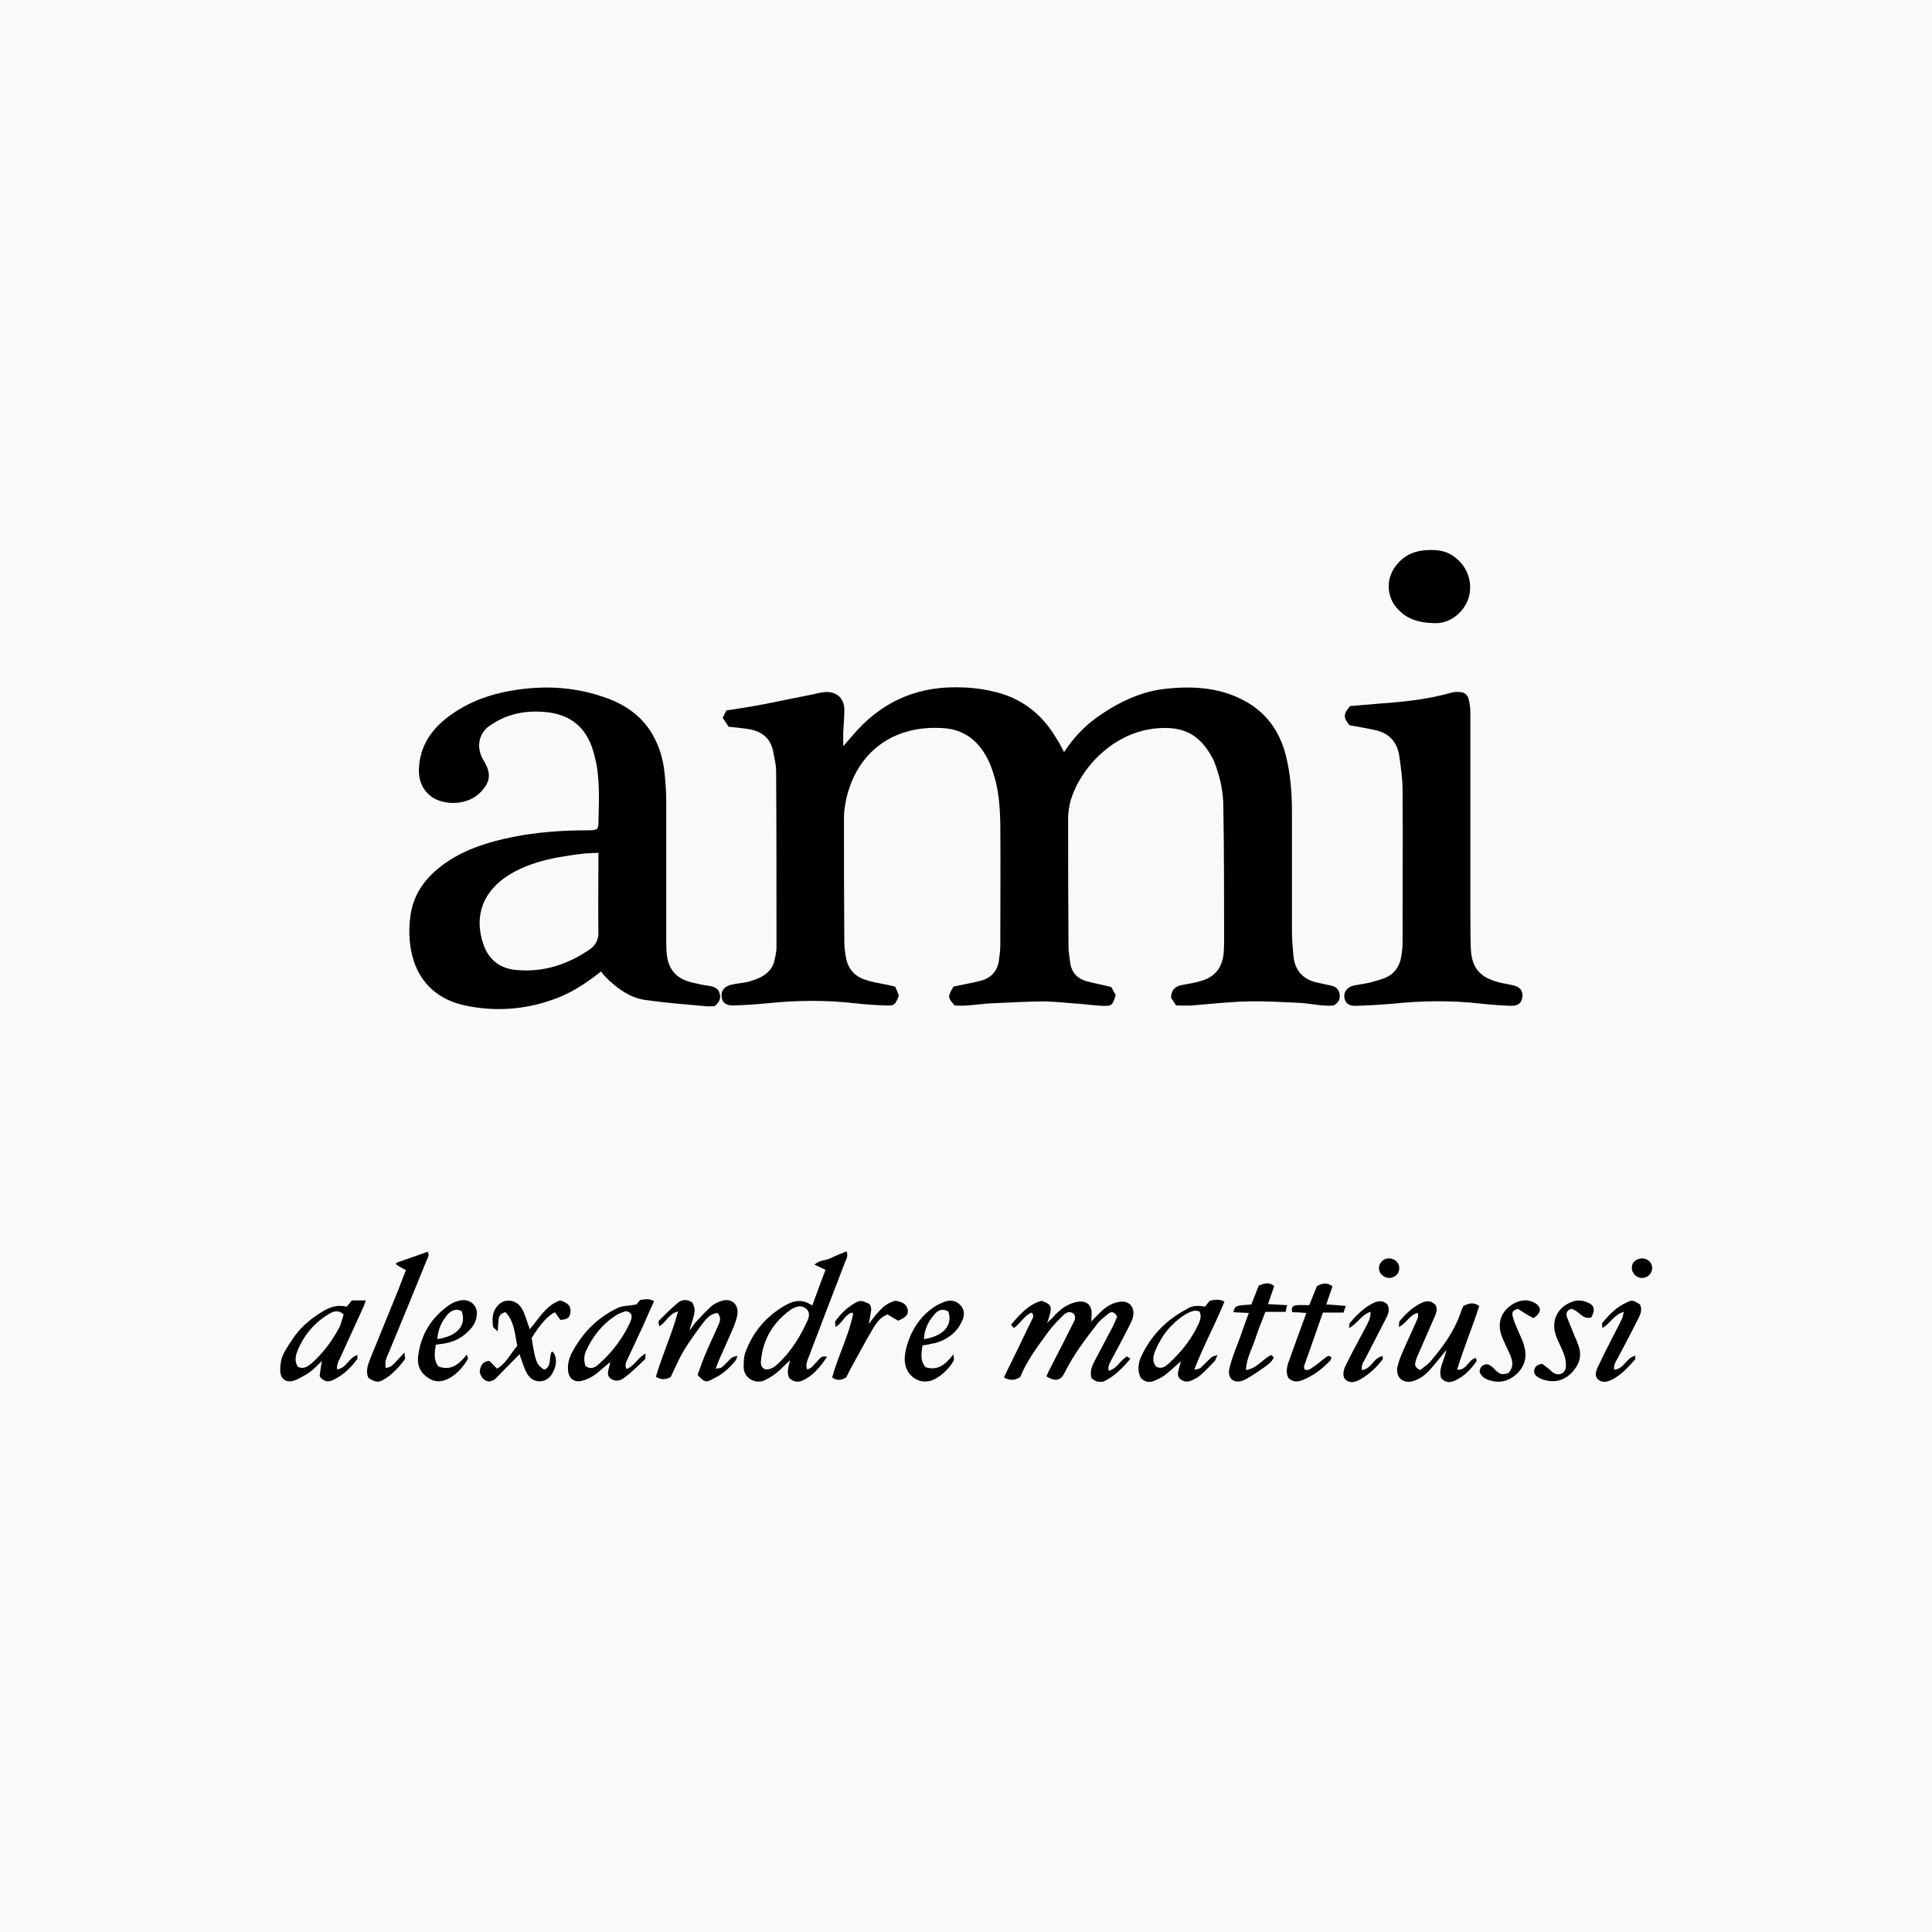 <?xml version="1.0" encoding="utf-8"?>
<!-- Generator: Adobe Illustrator 22.1.0, SVG Export Plug-In . SVG Version: 6.00 Build 0)  -->
<svg version="1.1" id="Layer_1" xmlns="http://www.w3.org/2000/svg" xmlns:xlink="http://www.w3.org/1999/xlink" x="0px" y="0px"
	 viewBox="0 0 524 524" style="enable-background:new 0 0 524 524;" xml:space="preserve">
<style type="text/css">
	.st0{fill:#F9F9F9;}
</style>
<rect class="st0" width="524" height="524"/>
<g>
	<path d="M288.6,204c2.4-3.7,5.3-6.8,8.7-9.3c5.5-3.9,11.4-6.9,18.1-7.8c7.6-0.9,15.1-0.6,22,3.1c6,3.2,9.6,8.2,11.3,14.7
		c1.3,5.1,1.7,10.3,1.7,15.5c0,10.7,0,21.4,0,32.1c0,2.3,0.2,4.7,0.4,7c0.4,3.9,2.6,6.4,6.5,7.2c1,0.2,2.1,0.5,3.2,0.7
		c1.2,0.2,2.3,0.6,2.7,1.9c0.4,1.4,0.2,2.7-1.5,3.6c-2.9,0.3-6-0.5-9.1-0.7c-4.7-0.2-9.3-0.5-14-0.4c-5.1,0.1-10.2,0.7-15.3,1.1
		c-1.3,0.1-2.7,0-4.3,0c-0.5-0.7-1-1.5-1.4-2.1c0.1-2.4,1.4-3.2,3.3-3.5c1.7-0.3,3.4-0.6,5-1.1c3.8-1.1,5.7-3.8,6-7.7
		c0.1-1.2,0.1-2.3,0.1-3.5c0-11.9,0-23.9-0.2-35.8c0-3.8-0.7-7.5-2-11.1c-0.3-0.8-0.5-1.5-0.9-2.2c-3.3-6.2-7.6-9-15.8-8.1
		c-12.2,1.4-20.8,11.9-22.9,20.2c-0.3,1.4-0.5,2.8-0.5,4.3c0,11.5,0,23,0.1,34.5c0,1.6,0.3,3.2,0.5,4.8c0.4,2.4,1.9,4,4.3,4.7
		c2.2,0.6,4.4,1,6.8,1.6c0.4,0.7,0.8,1.5,1.2,2.2c-0.9,2.9-1.1,3-3.8,2.9c-1.8-0.1-3.6-0.3-5.4-0.5c-3.3-0.2-6.6-0.6-9.9-0.7
		c-4.7,0-9.3,0.3-14,0.5c-3.6,0.1-7.1,0.9-10.6,0.6c-1.9-2.2-1.9-2.4-0.3-5.1c1.8-0.4,3.8-0.8,5.8-1.2c0.8-0.2,1.6-0.4,2.3-0.6
		c2.4-0.9,3.8-2.6,4.2-5.1c0.2-1.4,0.4-2.9,0.4-4.3c0-11,0.1-21.9,0-32.9c-0.1-4.7-0.4-9.5-2-14.1c-0.4-1.3-0.9-2.5-1.5-3.7
		c-2.5-4.8-6.3-7.8-11.8-8.2c-13.5-1-23.6,6.3-26.5,19.3c-0.3,1.6-0.6,3.2-0.6,4.8c0,11.4,0,22.8,0.1,34.2c0,1.2,0.2,2.5,0.4,3.7
		c0.5,3.2,2.4,5.4,5.5,6.3c1.5,0.5,3.1,0.8,4.7,1.1c1,0.2,2.1,0.4,3.2,0.7c0.4,0.9,0.7,1.7,1,2.4c-1,2.6-1.2,2.8-3.7,2.7
		c-2.8-0.1-5.6-0.3-8.3-0.6c-7.9-0.9-15.7-0.8-23.6,0c-3,0.3-6.1,0.5-9.1,0.6c-2.2,0.1-3.3-0.8-3.4-2.5c-0.1-1.7,0.9-2.8,3-3.2
		c1.4-0.3,2.8-0.4,4.2-0.7c1.1-0.3,2.2-0.7,3.3-1.2c2-1,3.5-2.6,3.9-4.8c0.2-1.1,0.5-2.1,0.5-3.2c0-16,0-32-0.1-48
		c0-1.8-0.5-3.5-0.8-5.3c-0.7-3.5-3-5.4-6.4-6c-1.8-0.3-3.6-0.5-5.7-0.7c-0.4-0.7-1-1.5-1.6-2.4c0.4-0.8,0.7-1.4,1-2
		c3.7-0.6,7.2-1.1,10.7-1.8c4.1-0.8,8.2-1.7,12.4-2.5c1.2-0.3,2.5-0.6,3.7-0.7c3.1-0.2,5.2,1.7,5.2,4.8c0,2.1-0.2,4.1-0.3,6.2
		c0,1,0,2.1,0,3.7c1.1-1.3,1.9-2.2,2.6-3c7.3-8.6,16.5-13,27.8-13c3.4,0,6.8,0.3,10.1,1.1c7.8,1.7,13.4,6.1,17.4,12.9
		C287.4,201.6,287.9,202.7,288.6,204z"/>
	<path d="M163,263.5c-4.3,3.4-8.5,6.1-13.3,7.7c-7.7,2.7-15.7,3.2-23.6,1.5c-8.5-1.8-13.9-7.7-14.9-16.9c-0.3-2.7-0.2-5.4,0.2-8
		c1-6,4.6-10.4,9.5-13.8c5.5-3.8,11.8-5.7,18.2-7c6.6-1.3,13.3-1.8,20.1-1.8c0.6,0,1.3,0,1.9-0.1c0.3,0,0.5-0.2,0.9-0.3
		c0.1-0.4,0.3-0.8,0.3-1.2c0.1-5.2,0.4-10.4-0.4-15.6c-0.3-1.8-0.8-3.7-1.4-5.5c-2.2-6-6.6-8.9-12.8-9.4c-3.3-0.3-6.7,0-9.8,1.1
		c-1.8,0.6-3.6,1.6-5.2,2.7c-2.9,2.1-3.5,5.7-1.8,8.9c0.2,0.4,0.5,0.8,0.7,1.2c1.6,3,1.3,5.2-1.2,7.8c-3.6,3.8-10,3.6-13.2,1.4
		c-3-2.1-3.9-5.3-3.5-8.8c0.6-6,4-10.3,8.7-13.6c4.9-3.5,10.5-5.5,16.4-6.5c8.2-1.4,16.3-1.1,24.2,1.5c5.7,1.8,10.6,4.8,13.8,10.1
		c1.9,3.2,3,6.7,3.4,10.4c0.3,2.7,0.5,5.4,0.5,8.1c0,12.3,0,24.6,0,36.9c0,1.3,0,2.7,0.1,4c0.3,4.4,2.4,7,6.6,8.1
		c1.6,0.4,3.3,0.8,5,1c1.2,0.2,2.3,0.6,2.7,1.8c0.5,1.3,0.2,2.5-1.3,3.7c-0.6,0-1.6,0.1-2.5,0c-5.4-0.5-10.9-0.9-16.3-1.7
		c-3.8-0.5-7-2.7-9.8-5.3C164.4,265.2,163.7,264.4,163,263.5z M162.3,231.3c-1.9,0.1-3.3,0.1-4.7,0.3c-2,0.2-4.1,0.6-6.1,0.9
		c-4.7,0.9-9.2,2.2-13.3,4.7c-7.3,4.5-9.7,11.3-7.1,18.9c1.5,4.4,4.7,6.7,9.2,7c7.2,0.6,13.6-1.5,19.5-5.5c1.8-1.2,2.6-2.8,2.5-5
		c-0.1-6,0-12,0-18C162.3,233.6,162.3,232.7,162.3,231.3z"/>
	<path d="M366,196.7c-1.7-2.1-1.7-3.1,0.2-5.2c2.3-0.2,4.7-0.4,7.1-0.6c6.8-0.5,13.6-1.1,20.2-3c0.8-0.2,1.6-0.3,2.4-0.2
		c1.2,0,2.1,0.7,2.4,1.8c0.3,1.2,0.5,2.5,0.5,3.7c0,18.1,0,36.3,0,54.4c0,3.1,0,6.3,0.1,9.4c0.2,5.4,2.3,8,7.5,9.4
		c1.4,0.4,2.8,0.5,4.2,0.9c1.7,0.4,2.5,1.5,2.3,3.1c-0.2,1.6-1.1,2.4-3,2.4c-2.8-0.1-5.6-0.3-8.3-0.6c-7.9-0.9-15.7-0.8-23.6,0
		c-3.4,0.3-6.8,0.5-10.2,0.6c-2,0.1-3.1-0.8-3.2-2.5c-0.1-1.4,0.9-2.6,2.5-3c1.6-0.3,3.2-0.5,4.8-0.9c1.2-0.3,2.4-0.7,3.6-1.1
		c2.5-1,4-2.9,4.5-5.6c0.2-1.2,0.4-2.5,0.4-3.7c0-14,0.1-28,0-42c0-3-0.5-6.1-0.9-9.1c-0.6-3.7-2.8-6.1-6.6-6.9
		C370.6,197.5,368.3,197.1,366,196.7z"/>
	<path d="M296,373.7c-0.4-1.7,0.1-3.1,0.8-4.4c1.7-3.2,3.3-6.3,5-9.5c0.5-0.9,0.8-1.9,1.2-2.7c-0.7-1.3-1.5-1.5-2.4-0.8
		c-1.1,0.9-2.3,1.8-3.1,2.9c-3.2,4.1-6.3,8.2-8.7,13c-1.1,2.3-2.5,2.6-5,1.1c0.4-0.8,0.7-1.6,1.1-2.3c2-3.9,4-7.8,6-11.8
		c0.5-0.9,1-1.7,0.4-2.8c-1-0.9-2.1-0.5-2.9,0.3c-1.4,1.4-2.8,2.8-4,4.4c-2.9,4-5.9,7.9-7.7,12.4c-1.5,0.9-2.8,1-4.4,0.1
		c0.9-2,1.9-3.9,2.8-5.8c1.6-3.2,3.1-6.5,4.7-9.7c0.3-0.6,0.8-1.3,0-2.1c-2,0.8-3,2.9-4.8,4.2c-0.3-0.3-0.5-0.6-0.8-0.9
		c2.4-2.8,4.7-5.5,8.3-6.5c2.9,1.1,3.1,1.5,1.5,6c0.6-0.6,0.8-0.8,1.1-1c0.3-0.3,0.6-0.7,0.9-1c1.5-1.6,3.2-2.9,5.3-3.5
		c3.4-1,5.2,0.6,4.7,4.1c0,0.2,0,0.5,0,1c1.1-1.1,2-2.1,3-3c1.3-1.2,2.8-2,4.5-2.3c2.6-0.5,4.4,1.3,3.8,4c-0.2,0.9-0.6,1.7-1,2.5
		c-1.6,3.1-3.2,6.2-4.9,9.3c-0.4,0.8-1,1.7-0.7,2.9c2.3-0.6,3.2-3,5-3.9c0.2,0.2,0.4,0.3,0.9,0.6c-2.1,2.5-4.3,4.8-7.3,6.2
		C298.1,374.9,297,374.8,296,373.7z"/>
	<path d="M388.8,169c-4.4-0.1-7.7-1.3-10.2-4.4c-2.3-2.8-2.6-7-0.7-10.1c1.8-3,4.5-4.8,8.1-5.2c2.8-0.3,5.6-0.2,8,1.4
		c3.9,2.6,5.6,7.1,4.3,11.5C397.1,166,393.3,169.3,388.8,169z"/>
	<path d="M220.3,354.1c1.2-3.4,2.4-6.5,3.6-9.7c-1.1-0.5-1.9-0.9-3-1.4c1.4-1.3,3.1-1.1,4.5-1.8c1.3-0.7,2.8-1.2,4.2-1.8
		c0.5,1.2,0,2-0.4,2.9c-3.3,8.5-6.5,17-9.8,25.6c-0.4,1.1-1,2.1-0.5,3.5c1.3-0.2,1.8-1.3,2.6-2c0.7-0.6,1-1.9,2.8-1.4
		c-1.9,2.8-3.7,5.1-6.6,6.4c-1.3,0.6-2.4,0.4-3.6-0.6c-0.8-1.5-0.3-3,0.2-4.9c-0.8,0.8-1.4,1.3-2,1.9c-1.4,1.5-3.1,2.7-5,3.6
		c-2.2,1-5.5-0.4-5.6-3.5c0-1.4,0-2.9,0.5-4.2c2.1-5.7,5.9-10,11.2-12.9C215.7,352.6,217.9,352.4,220.3,354.1z M207.5,371.4
		c1.6,0.2,2.8-0.8,3.9-1.9c3.3-3.2,5.7-7.1,7.6-11.3c0.5-1.1,0.7-2.3-0.3-3.2c-1.1-1-2.3-0.8-3.5-0.2c-0.2,0.1-0.5,0.2-0.7,0.4
		c-4.7,3.3-7.5,7.9-8.1,13.7C206.3,369.8,206.3,370.8,207.5,371.4z"/>
	<path d="M189.2,372.9c0.6-1.6,1.2-3.4,1.9-5.1c1.1-2.7,2.4-5.4,3.6-8.1c0.5-1.1,1.1-2.3-0.1-3.6c-1.9,0.2-3,1.5-4,2.8
		c-1.8,2.4-3.6,4.9-5.2,7.5c-1.3,2.2-2.3,4.6-3.5,7.1c-1.1,0.6-2.5,0.9-4-0.1c1.7-5.9,4.3-11.4,6-17.7c-2.6,0.6-3.1,2.9-5.1,4
		c-0.1-0.6-0.3-1.3-0.1-1.5c1.6-1.6,3.3-3.3,5.1-4.8c1.2-1,2.6-1.1,4-0.1c0.9,2.1,0.9,2.1-0.8,7.5c0.3-0.3,0.6-0.6,0.8-1
		c0.3-0.4,0.5-0.7,0.8-1.1c1.4-1.5,2.8-3,4.3-4.4c0.7-0.6,1.7-1.1,2.6-1.4c2.7-1,4.9,0.7,4.5,3.6c-0.2,1.3-0.7,2.6-1.2,3.8
		c-1.3,3-2.6,5.9-3.9,8.8c-0.2,0.6-0.4,1.2-0.8,2.1c0.7-0.1,1.3-0.1,1.6-0.3c1-0.8,1.8-1.8,2.7-2.6c0.3-0.3,0.8-0.3,1.6-0.6
		c-0.2,0.7-0.3,1.1-0.5,1.3c-1.7,2.1-3.7,3.9-6.2,5C191.5,375.1,190.9,374.8,189.2,372.9z"/>
	<path d="M385.2,371.6c0.9-0.8,2.1-1.5,2.9-2.5c3.3-3.9,6.3-8,8-12.9c0.2-0.7,0.5-1.3,0.8-2c1.3-0.6,2.6-1.2,4.3,0
		c-1.8,5.7-4.2,11.3-6,17.3c2.7,0.2,3-2.8,5.1-3.2c0.1,0.4,0.3,0.8,0.1,1c-1.5,2.1-3.2,3.9-5.5,5c-1.4,0.7-2.7,0.9-4-0.5
		c-0.9-2.6,0.9-4.9,1.4-7.7c-1.5,1.9-2.8,3.5-4.1,5c-1.3,1.5-2.8,2.8-4.7,3.4c-2.8,1-5-0.8-4.5-3.7c0.3-1.5,0.9-2.9,1.5-4.3
		c1.1-2.6,2.4-5.2,3.5-7.8c0.3-0.8,0.9-1.5,0.5-2.6c-2.2,0.5-3,2.8-5.1,3.8c0.1-0.8,0-1.4,0.3-1.7c1.7-2,3.6-3.8,6-4.9
		c1.4-0.6,2.6-0.5,3.7,0.7c0.6,1.3,0,2.5-0.5,3.6c-1.4,3.2-2.8,6.4-4.2,9.6c-0.3,0.7-0.7,1.5-0.8,2.3
		C383.7,370.1,383.7,370.9,385.2,371.6z"/>
	<path d="M165.5,369.4c-0.7,0.6-1.3,1.1-2,1.7c-1.7,1.5-3.4,2.9-5.7,3.4c-2,0.5-3.4-0.5-3.7-2.5c-0.2-1.6,0.1-3.2,0.8-4.7
		c2.8-5.5,6.9-9.8,12.5-12.5c1.4-0.7,3.1-0.6,5.2-1c0.1-0.1,0.5-0.6,1-1.2c1.2-0.2,2.5-0.5,3.8,0.3c-1,2.1-1.9,4.2-2.8,6.3
		c-1.4,3-2.8,6-4.2,9c-0.4,0.9-1.1,1.9-0.5,3.1c2.1-0.7,3-3,5.2-4.2c-0.1,0.9,0,1.4-0.2,1.6c-1.8,1.7-3.6,3.5-5.6,5
		c-1.2,0.9-2.8,1.2-4.1-0.2C164.4,372.3,165.4,370.8,165.5,369.4c0-0.1,0.1-0.2,0.1-0.2C165.7,369.2,165.6,369.3,165.5,369.4z
		 M158.8,370.5c1.6,1.1,2.7,0.3,3.7-0.6c3.5-3.1,6.2-6.7,8.2-10.8c0.2-0.4,0.3-0.8,0.5-1.3c0.3-1.2,0-1.9-1.5-2.2
		c-0.8,0.3-1.8,0.6-2.7,1.2c-3.7,2.4-6.3,5.7-8.1,9.7C158.4,367.7,158.3,369,158.8,370.5z"/>
	<path d="M326.8,354.4c0.5-0.6,0.9-1.1,1.3-1.6c1.3-0.3,2.6-0.5,4,0.2c-2.5,6.2-5.7,12-8.2,18.5c0.9-0.2,1.4-0.2,1.7-0.5
		c1-0.9,1.9-1.9,2.9-2.8c0.3-0.3,0.8-0.4,1.7-0.7c-0.4,0.9-0.5,1.3-0.7,1.6c-1.2,1.3-2.5,2.6-3.8,3.8c-0.7,0.6-1.6,1.1-2.5,1.5
		c-1.1,0.5-2.1,0.4-3-0.3c-0.9-0.7-0.8-1.7-0.5-2.7c0.2-0.7,0.4-1.4,0.6-2.2c-1.5,1.3-2.9,2.6-4.4,3.8c-0.8,0.6-1.7,1-2.6,1.4
		c-1.5,0.7-2.8,0.5-3.9-0.7c-1.1-2.2-0.6-4.4,0.4-6.4c2.7-5.4,6.7-9.4,12-12.2C323.2,354.1,324.9,354,326.8,354.4z M313.6,370.7
		c1.5,0.7,2.6-0.1,3.5-1c3.4-3.1,6.2-6.7,8.1-10.9c0.4-1,0.7-2,0.1-3.1c-1.2-0.5-2.3,0-3.3,0.5c-4.1,2.4-6.9,5.9-8.7,10.2
		C312.8,367.8,312.4,369.3,313.6,370.7z"/>
	<path d="M86.7,373.3c0.1-1.1,0.3-2.5,0.6-4.2c-0.5,0.5-0.8,0.8-1.2,1.2c-0.4,0.4-0.9,0.9-1.4,1.3c-0.5,0.4-1,0.8-1.5,1.1
		c-1.1,0.6-2.2,1.3-3.3,1.7c-2.3,0.8-3.9-0.4-3.9-2.8c0-1.4,0.2-2.9,0.8-4.2c0.9-1.9,2.2-3.7,3.4-5.4c2-2.6,4.5-4.6,7.3-6.3
		c2-1.2,4-1.9,6.5-1.3c0.5-0.5,0.9-1,1.4-1.7c1.2,0,2.4,0,3.8,0c-0.3,0.8-0.4,1.4-0.7,1.9c-2,4.5-4.1,8.9-6.1,13.4
		c-0.5,1-1.1,2-1,3.4c2.6-0.3,3.1-3.1,5.5-3.9c0,0.5,0.1,0.9,0,1.1c-1.7,2.3-3.7,4.3-6.4,5.6C89.2,374.9,87.9,374.9,86.7,373.3z
		 M93.2,356.5c-1.7-1.5-3-0.7-4.2,0c-3.9,2.4-6.7,5.8-8.4,10.1c-0.5,1.3-0.7,2.8,0.2,4.1c1.7,0.8,2.8-0.2,3.9-1.1
		c3.1-2.8,5.5-6.1,7.4-9.7C92.6,358.8,92.8,357.7,93.2,356.5z"/>
	<path d="M140.9,367.3c-2.3,2.3-4.4,4.5-6.6,6.7c-0.4,0.4-1.1,0.5-1.6,0.7c-1.6-0.2-2.2-1.2-2.6-2.6c0.2-1.4,0.5-2.8,2.6-3
		c0.6,0.6,1.2,1.2,2.1,2.1c2.5-1.4,3.6-4,5.5-6.2c-0.7-3.1-0.7-6.5-3.2-9.1c-1.4,0.3-1.8,1.1-1.9,2.1c-0.1,0.9-0.1,1.7-0.2,3.1
		c-0.7-0.7-1.3-1-1.3-1.4c-0.1-1-0.2-2,0-2.9c0.3-2.1,2-3.9,3.8-4c2-0.2,3.5,0.9,4.3,2.6c0.8,1.6,1.2,3.3,1.9,5.1
		c2.5-2.9,4.4-6.5,8.2-7.8c2.3,0.7,3,1.6,2.8,3.3c-0.2,1.4-0.7,1.8-2.7,2c-0.5-0.7-1-1.4-1.5-2.1c-1.9,0.9-4.1,3.4-6.3,7
		c1,6.4,1.3,7.2,3.4,8.6c2.2-0.9,1.1-3.3,2.1-5c0.3,0.3,0.6,0.5,0.7,0.8c0.8,1.8,0.3,3.6-0.6,5.2c-1.6,2.8-5.2,2.9-6.8,0.1
		c-0.8-1.3-1.2-2.8-1.7-4.2C141.1,368.1,141.1,367.6,140.9,367.3z"/>
	<path d="M104.6,371c1.4-0.1,2.1-0.9,2.8-1.7c0.7-0.7,1.3-1.4,2.3-2.5c0,1,0.3,1.6,0.1,1.9c-1.6,2.1-3.3,4-5.6,5.4
		c-1.6,0.9-2.2,0.9-4.3-0.4c-0.8-1.9-0.1-3.6,0.6-5.4c2.5-6.1,5-12.3,7.5-18.4c0.7-1.7,1.3-3.5,2.1-5.4c-1-0.5-1.8-1-2.6-1.5
		c0-0.1-0.1-0.2-0.1-0.3c0-0.1,0.1-0.2,0.1-0.2c2.8-1,5.7-2,8.5-3c0.6,1-0.1,1.8-0.4,2.6c-3.3,8.2-6.7,16.4-10.1,24.6
		c-0.4,0.9-0.8,1.8-1,2.8C104.5,369.9,104.6,370.4,104.6,371z"/>
	<path d="M337.9,371.6c3.2-0.5,4.6-3.1,6.9-4.1c0.2,0.2,0.4,0.4,0.7,0.6c-0.5,1.3-1.7,2.1-2.7,2.8c-1.8,1.2-3.5,2.5-5.4,3.4
		c-2.8,1.2-4.7-0.5-3.9-3.4c0.7-2.8,1.8-5.4,2.8-8.1c0.8-2.2,1.5-4.3,2.4-6.7c-1.5-0.1-2.8-0.1-4.2-0.2c0.5-1.8,0.5-1.8,4.9-2.1
		c0.6-1.6,1.3-3.3,2-5.1c1.4-0.6,2.7-1.1,4.2,0.1c-0.5,1.5-1.1,3.1-1.7,4.9c1.7,0.1,3.4,0.2,5.2,0.3c-0.2,0.7-0.3,1.2-0.4,1.8
		c-1.8,0-3.6,0-5.5,0c-1,2.7-2.1,5.2-2.9,7.8C339.4,366.1,338.1,368.5,337.9,371.6z"/>
	<path d="M354.3,356.1c-1.4-0.1-2.6-0.2-3.8-0.2c-0.4-1.3,0.2-1.8,1.2-1.9c1.1-0.1,2.1,0,3.4,0c0.7-1.8,1.4-3.5,2.1-5.2
		c1.4-0.7,2.7-1.1,4.2,0.1c-0.5,1.5-1.1,3.1-1.7,4.9c1.8,0.1,3.4,0.2,5.3,0.4c-0.3,0.8-0.4,1.2-0.6,1.8c-1.9,0-3.6,0-5.6,0
		c-1.7,4.9-3.4,9.7-5.1,14.5c-0.1,0.3,0.1,0.7,0.1,0.9c1,0.5,1.7-0.2,2.3-0.6c1.2-0.8,2.3-1.7,3.4-2.6c0.5-0.4,1.1-0.7,1.6,0
		c-0.1,0.2-0.1,0.5-0.2,0.7c-2,2.1-4.2,3.9-6.9,5.1c-1.5,0.7-3,1.2-4.6-0.3c-0.7-1.5-0.4-3,0.2-4.6c1.4-3.9,2.8-7.8,4.2-11.6
		C354,357.1,354.1,356.6,354.3,356.1z"/>
	<path d="M250.2,364.9c-0.3,2.1-0.7,4.1,0.8,5.9c3.4,1.1,5.5-0.8,7.6-3.5c0,0.9,0.2,1.4,0.1,1.7c-1.2,2-2.8,3.7-4.9,4.9
		c-3.9,2.2-8-0.4-8.4-4.6c-0.1-1.2,0.1-2.5,0.4-3.7c1.2-4.6,3.6-8.4,7.5-11.1c0.9-0.6,2-1.1,3.1-1.5c1.5-0.5,2.9-0.2,4,0.9
		c1.1,1.1,1.3,2.6,0.7,4c-0.5,1.2-1.2,2.4-2.1,3.3c-1.8,1.8-4,2.9-6.6,3.3C251.7,364.7,251,364.8,250.2,364.9z M250.6,363.2
		c5.3-0.8,7.9-3.8,6.6-7.5c-1.4-0.8-2.6-0.5-3.6,0.6C251.9,358.2,250.7,360.4,250.6,363.2z"/>
	<path d="M126.6,367.4c0.2,0.7,0.4,1.1,0.3,1.2c-1.2,2-2.7,3.8-4.7,5c-2,1.2-4,1.5-6.1,0.1c-2.1-1.4-3-3.4-2.7-5.8
		c0.7-5.9,3.6-10.6,8.5-14c0.9-0.6,1.9-1,3-1.2c2.7-0.5,4.8,1.5,4.4,4.2c-0.2,1.5-0.9,2.7-1.9,3.8c-1.9,2-4.2,3.3-7,3.7
		c-0.7,0.1-1.4,0.2-2.2,0.3c-0.3,2.1-0.7,4.1,0.7,5.9C122.4,371.9,124.5,370,126.6,367.4z M118.6,363.2c5.5-0.8,8-3.8,6.6-7.6
		c-1.5-0.8-2.7-0.2-3.8,0.9C119.8,358.4,118.8,360.5,118.6,363.2z"/>
	<path d="M235.6,359.1c0.6-0.8,1.2-1.5,1.8-2.3c1.5-1.8,3.1-3.5,5.5-4c1.6,0.3,3,0.7,3.3,2.5c0.2,1.2-0.5,2-2.6,2.9
		c-0.9-0.5-1.9-1.1-2.9-1.7c-1.9,0.7-3,2.3-3.9,3.8c-2.2,3.7-4.2,7.5-6.3,11.3c-0.3,0.6-0.6,1.3-1,2c-1.2,0.7-2.4,1-3.8,0
		c1.6-5.9,4.5-11.3,5.7-17.3c0,0-0.1-0.1-0.3-0.3c-2,0.5-2.5,2.8-4.5,3.9c0-0.8-0.2-1.3,0-1.6c1.4-2,3.2-3.7,5.3-4.9
		c1.4-0.8,1.8-0.7,3.8,0.2c0.8,0.8,0.6,1.8,0.4,2.8C236,357.2,235.8,358.2,235.6,359.1c0,0.1-0.1,0.2-0.2,0.2
		C235.4,359.3,235.5,359.2,235.6,359.1z"/>
	<path d="M411.7,355c-1.5,0.3-1.7,1.1-1.4,2.1c0.3,1.2,0.8,2.4,1.3,3.5c0.6,1.5,1.4,2.9,1.8,4.5c0.8,2.9,0.2,5.5-2.1,7.6
		c-2.1,1.9-4.5,2.5-7.2,1.7c-1.3-0.4-2.3-1-2.8-2.3c0-1.3,0.8-1.9,1.8-2.1c2.1,0.2,2.6,2.7,4.6,2.7c0.5,0,1-0.2,1.4-0.3
		c1.5-1.6,1.2-3.2,0.5-4.9c-0.8-1.8-1.7-3.5-2.4-5.4c-1.1-3.3-0.1-6.3,2.8-8.2c2-1.3,4.1-1.7,6.3-0.5c1.9,1.1,1.8,2.7-0.4,4.1
		C414.5,356.8,413.1,355.9,411.7,355z"/>
	<path d="M431.6,357.3c-2.4,0.8-3.4-2-5.5-2.3c-1.2,0.4-1.5,1.3-1,2.5c0.6,1.6,1.3,3.1,1.9,4.7c0.4,0.9,0.8,1.8,1.1,2.7
		c1.1,3,0.1,5.5-2,7.6c-2.1,2-4.6,2.6-7.5,1.7c-0.3-0.1-0.7-0.3-1-0.4c-0.8-0.4-1.6-1-1.5-2c0.1-1.1,0.8-1.7,2.2-1.9
		c0.4,0.4,1.1,0.8,1.7,1.3c0.5,0.4,0.9,0.9,1.4,1.2c1.5,0.8,3.1,0.1,3.3-1.6c0.1-1.1-0.1-2.3-0.5-3.4c-0.6-1.8-1.6-3.4-2.2-5.2
		c-1.4-4,0.4-7.6,4.3-9.1c1.3-0.5,2.6-0.5,3.9,0C432.4,353.9,432.8,355,431.6,357.3z"/>
	<path d="M371.7,355.8c-2.5,0.8-3.5,3.2-5.8,4.4c0.1-0.8,0-1.3,0.3-1.5c1.8-2.1,3.8-4.1,6.3-5.3c1.3-0.6,2.6-0.8,3.8,0.4
		c0.8,1.5,0.1,2.9-0.6,4.2c-1.8,3.5-3.6,7-5.4,10.5c-0.5,0.9-1.2,1.8-0.9,3.1c2.6-0.3,3.1-3.4,5.6-3.8c0,0.4,0.1,0.8,0,0.9
		c-1.7,2.2-3.7,4.1-6.2,5.5c-1.4,0.7-2.9,1.2-4.2-0.4c-0.7-1.7,0.3-3.3,1-4.7c1.6-3.2,3.3-6.3,5-9.5
		C371.2,358.4,371.8,357.4,371.7,355.8z"/>
	<path d="M440.4,355.8c-2.7,0.8-3.6,3.1-5.8,4.4c0-0.6-0.2-1.1,0-1.4c1.8-2.2,3.8-4.3,6.5-5.5c1.6-0.8,1.8-0.7,3.7,0.5
		c0.8,1.7-0.1,3.1-0.8,4.5c-1.7,3.4-3.5,6.7-5.2,10c-0.5,0.9-1.2,1.8-1,3.2c2.7-0.2,3.2-3.2,5.7-3.8c0,0.5,0.1,0.9-0.1,1.1
		c-1.8,2-3.6,4-6,5.3c-0.2,0.1-0.5,0.2-0.7,0.3c-1.1,0.5-2.3,0.6-3.3-0.3c-0.9-0.9-0.6-2-0.2-3c1.2-2.5,2.4-5,3.7-7.5
		c0.9-1.8,1.9-3.6,2.8-5.5C440.1,357.4,440.2,356.8,440.4,355.8z"/>
	<path d="M445.5,341.3c1.6,0.1,2.7,1.3,2.6,2.8c-0.1,1.5-1.5,2.6-2.9,2.5c-1.5-0.1-2.7-1.4-2.6-2.9
		C442.6,342.3,443.9,341.3,445.5,341.3z"/>
	<path d="M376.8,346.6c-1.5,0-2.8-1.2-2.8-2.6c0-1.5,1.2-2.7,2.7-2.7c1.6,0,2.8,1.2,2.8,2.6C379.6,345.4,378.3,346.6,376.8,346.6z"
		/>
	<path d="M165.5,369.4c0.1-0.1,0.1-0.2,0.1-0.2C165.6,369.2,165.6,369.3,165.5,369.4L165.5,369.4z"/>
	<path d="M235.6,359.1c-0.1,0.1-0.2,0.2-0.2,0.2C235.4,359.3,235.5,359.2,235.6,359.1L235.6,359.1z"/>
</g>
</svg>

